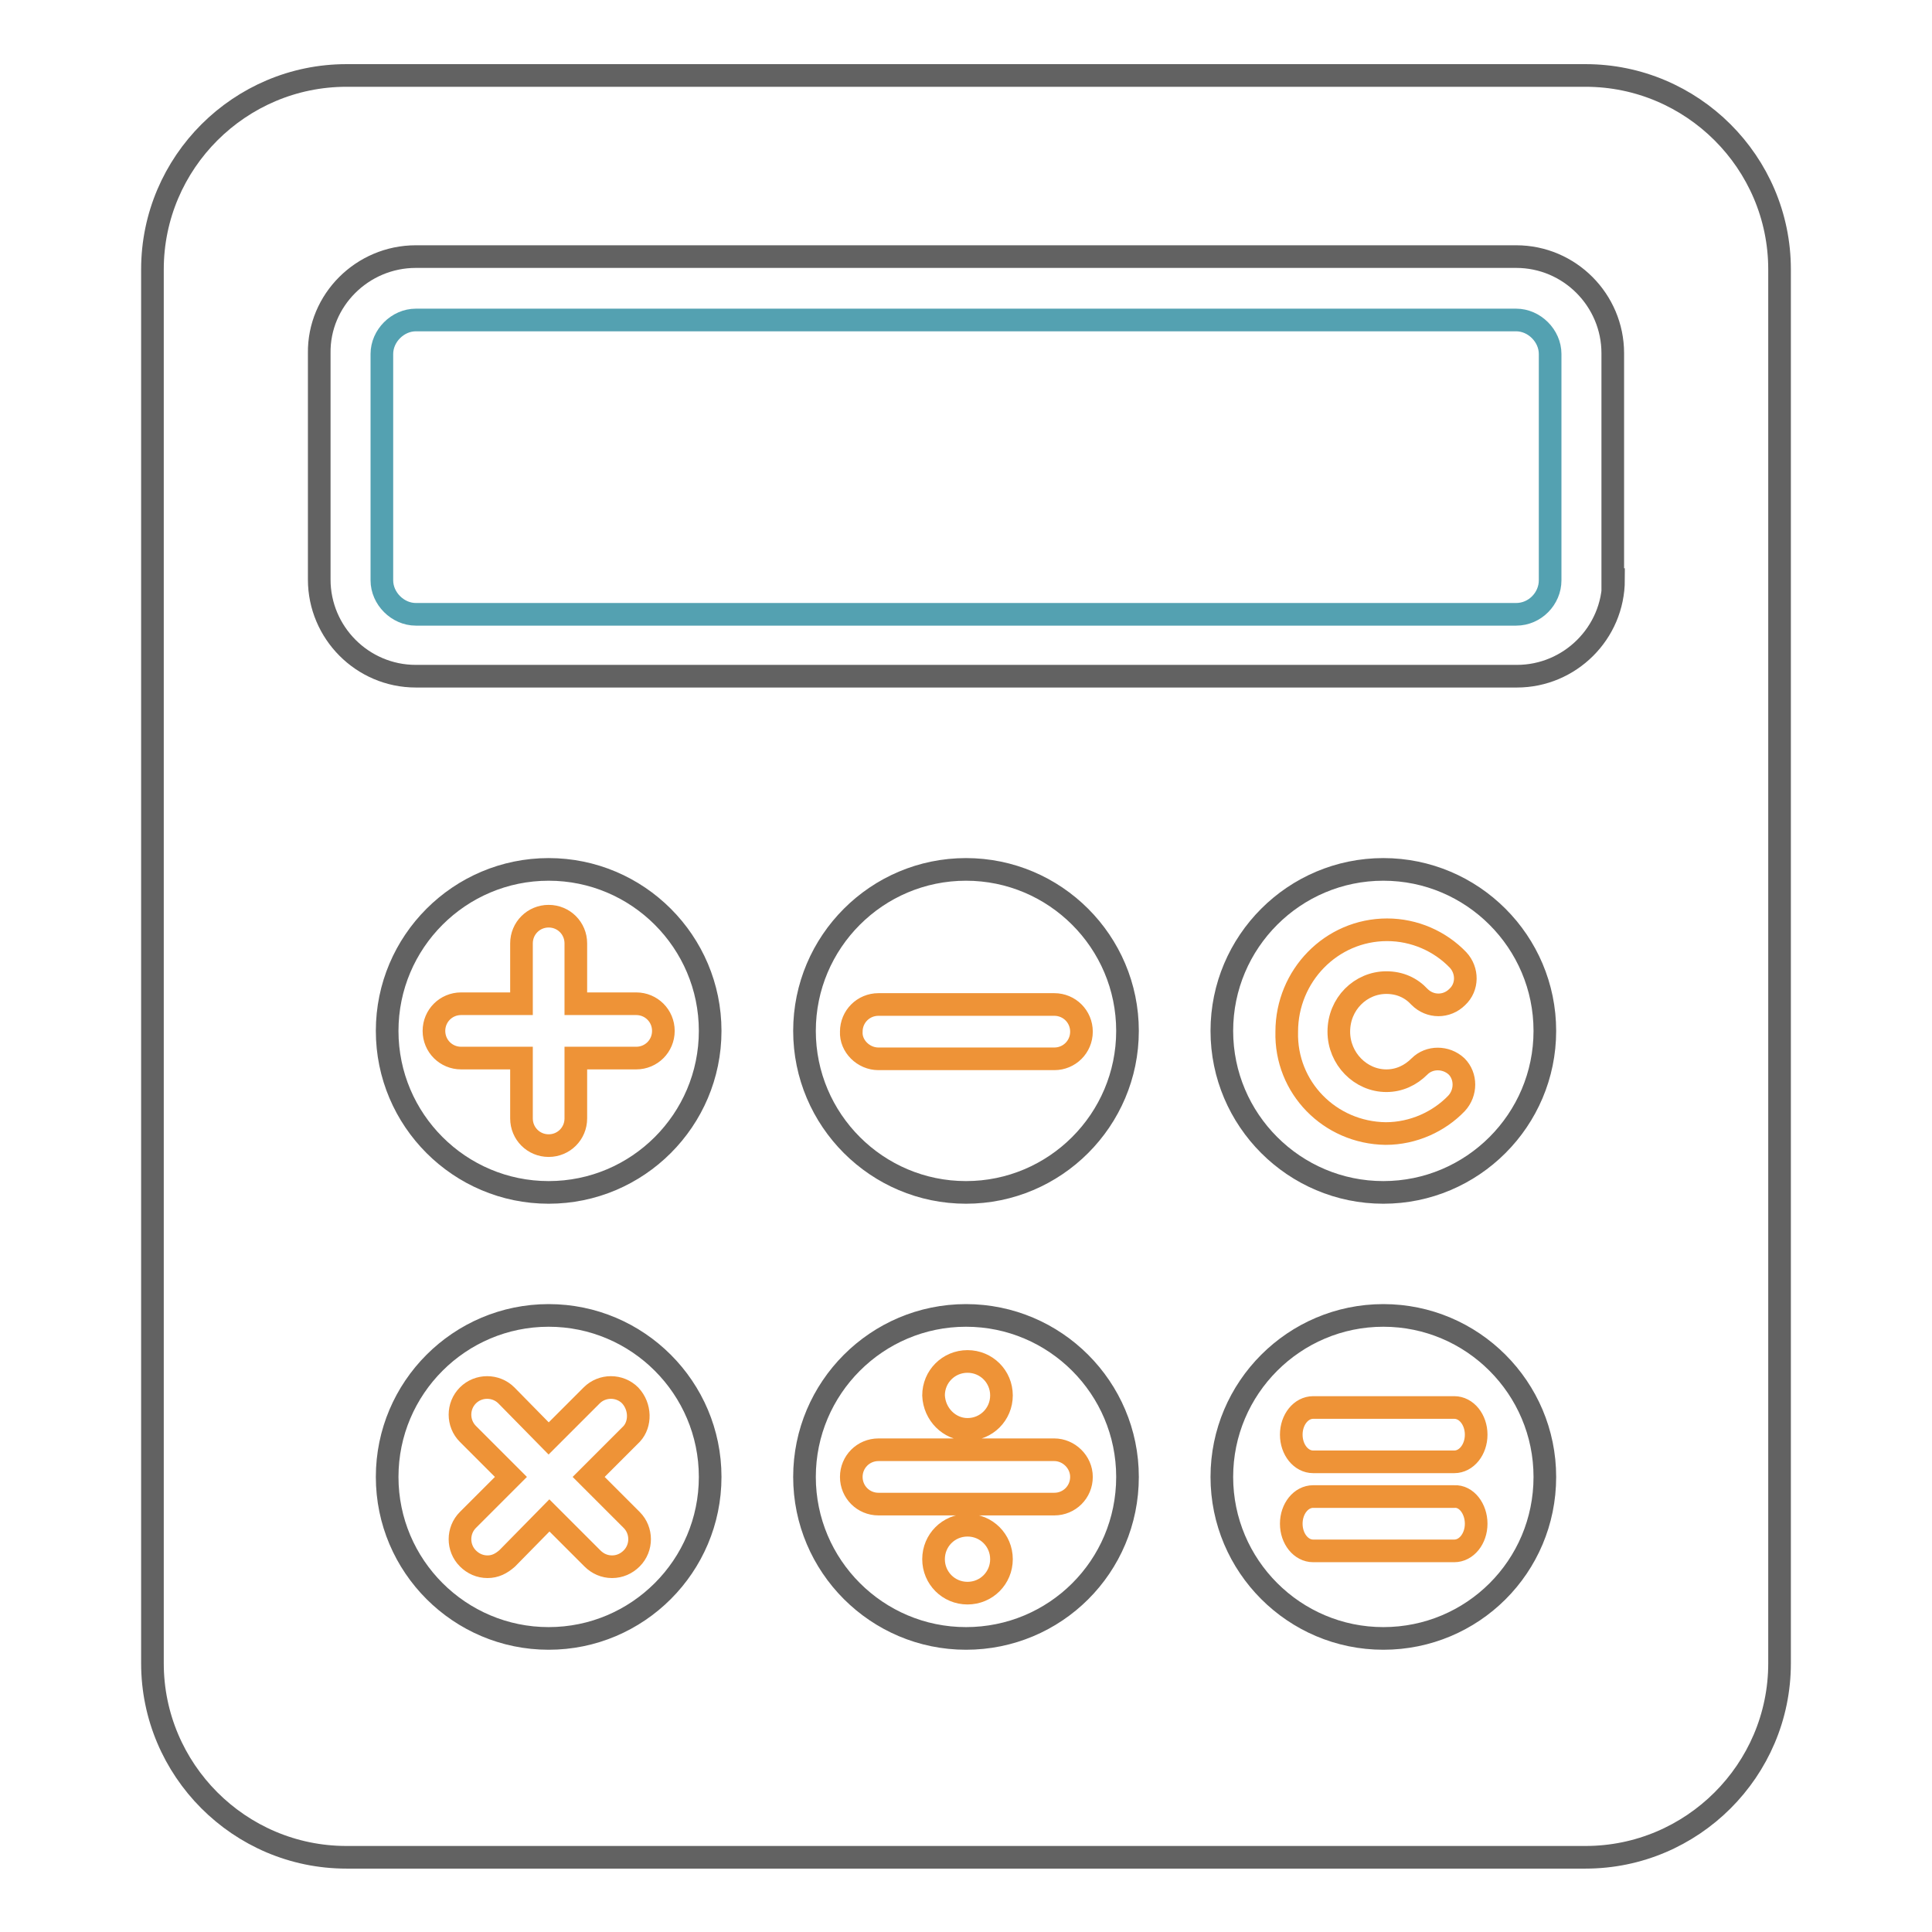 <?xml version="1.0" encoding="utf-8"?>
<!-- Svg Vector Icons : http://www.onlinewebfonts.com/icon -->
<!DOCTYPE svg PUBLIC "-//W3C//DTD SVG 1.1//EN" "http://www.w3.org/Graphics/SVG/1.1/DTD/svg11.dtd">
<svg version="1.1" xmlns="http://www.w3.org/2000/svg" xmlns:xlink="http://www.w3.org/1999/xlink" x="0px" y="0px" viewBox="0 0 256 256" enable-background="new 0 0 256 256" xml:space="preserve">
<g> <path stroke-width="3" fill-opacity="0" stroke="#54a1b1"  d="M200.9,81.4H55.1c-2.4,0-4.5-2.1-4.5-4.5v-30c0-2.4,2.1-4.5,4.5-4.5h145.8c2.4,0,4.5,2.1,4.5,4.5v30 C205.4,79.3,203.4,81.4,200.9,81.4L200.9,81.4z"/> <path stroke-width="3" fill-opacity="0" stroke="#626262"  d="M210.1,10H45.9c-14.1,0-25.7,11.5-25.7,25.7v184.7c0,14.1,11.5,25.7,25.7,25.7h164.2 c14.1,0,25.7-11.5,25.7-25.7V35.7C235.8,21.5,224.2,10,210.1,10z M72.7,217.1c-11.8,0-21.4-9.6-21.4-21.4 c0-11.8,9.6-21.4,21.4-21.4c11.8,0,21.4,9.6,21.4,21.4C94.1,207.5,84.5,217.1,72.7,217.1z M72.7,158c-11.8,0-21.4-9.6-21.4-21.4 c0-11.8,9.6-21.4,21.4-21.4c11.8,0,21.4,9.6,21.4,21.4C94.1,148.4,84.5,158,72.7,158z M128,217.1c-11.8,0-21.4-9.6-21.4-21.4 c0-11.8,9.6-21.4,21.4-21.4c11.8,0,21.4,9.6,21.4,21.4C149.4,207.6,139.8,217.1,128,217.1z M106.6,136.6c0-11.8,9.6-21.4,21.4-21.4 c11.8,0,21.4,9.6,21.4,21.4c0,11.8-9.6,21.4-21.4,21.4C116.2,158,106.6,148.4,106.6,136.6z M183.3,217.1 c-11.8,0-21.4-9.6-21.4-21.4c0-11.8,9.6-21.4,21.4-21.4c11.8,0,21.4,9.6,21.4,21.4C204.7,207.6,195.1,217.1,183.3,217.1z  M161.9,136.6c0-11.8,9.6-21.4,21.4-21.4c11.8,0,21.4,9.6,21.4,21.4c0,11.8-9.6,21.4-21.4,21.4C171.5,158,161.9,148.4,161.9,136.6z  M213.8,76.8c0,7.1-5.8,12.8-12.8,12.8H55.1c-7.1,0-12.8-5.8-12.8-12.8v-30C42.2,39.8,48,34,55.1,34h145.8 c7.1,0,12.8,5.8,12.8,12.8V76.8L213.8,76.8z"/> <path stroke-width="3" fill-opacity="0" stroke="#ee9337"  d="M84.3,133h-8v-8c0-2-1.6-3.6-3.6-3.6c-2,0-3.6,1.6-3.6,3.6v8h-8c-2,0-3.6,1.6-3.6,3.6c0,2,1.6,3.6,3.6,3.6 h8v8c0,2,1.6,3.6,3.6,3.6c2,0,3.6-1.6,3.6-3.6v-8h8c2,0,3.6-1.6,3.6-3.6C87.9,134.6,86.3,133,84.3,133z M116.4,140.3h23.3 c2,0,3.6-1.6,3.6-3.6c0-2-1.6-3.6-3.6-3.6h-23.3c-2,0-3.6,1.6-3.6,3.6C112.7,138.6,114.4,140.3,116.4,140.3z M83.5,184.9 c-1.4-1.4-3.7-1.4-5.1,0l-5.7,5.7l-5.6-5.7c-1.4-1.4-3.7-1.4-5.1,0c-1.4,1.4-1.4,3.7,0,5.1l5.7,5.7l-5.7,5.7 c-1.4,1.4-1.4,3.7,0,5.1c0.7,0.7,1.6,1.1,2.6,1.1s1.8-0.4,2.6-1.1l5.6-5.7l5.7,5.7c0.7,0.7,1.6,1.1,2.6,1.1s1.9-0.4,2.6-1.1 c1.4-1.4,1.4-3.7,0-5.1l-5.7-5.7l5.7-5.7C84.9,188.7,84.9,186.4,83.5,184.9L83.5,184.9z M143.3,195.7c0,2-1.6,3.6-3.6,3.6h-23.3 c-2,0-3.6-1.6-3.6-3.6s1.6-3.6,3.6-3.6h23.3C141.6,192.1,143.3,193.7,143.3,195.7z M128.2,202.1c-2.5,0-4.5,2-4.5,4.5 c0,2.5,2,4.5,4.5,4.5c2.5,0,4.5-2,4.5-4.5C132.7,204.1,130.7,202.1,128.2,202.1z M128.2,189.4c2.5,0,4.5-2,4.5-4.5 c0-2.5-2-4.5-4.5-4.5c-2.5,0-4.5,2-4.5,4.5C123.8,187.4,125.8,189.4,128.2,189.4z M195.6,201.9c0,2-1.3,3.6-2.9,3.6H174 c-1.6,0-2.9-1.6-2.9-3.6s1.3-3.6,2.9-3.6h18.7C194.3,198.2,195.6,199.9,195.6,201.9z M192.7,186.5H174c-1.6,0-2.9,1.6-2.9,3.6 c0,2,1.3,3.6,2.9,3.6h18.7c1.6,0,2.9-1.6,2.9-3.6C195.6,188.1,194.3,186.5,192.7,186.5z M183.6,150.2c3.7,0,7.1-1.6,9.4-4 c1.3-1.4,1.3-3.6,0-4.9c-1.4-1.3-3.6-1.3-4.9,0c-1.2,1.2-2.7,1.9-4.4,1.9c-3.4,0-6.3-2.9-6.3-6.5c0-3.7,2.9-6.5,6.3-6.5 c1.8,0,3.3,0.7,4.4,1.9c1.4,1.4,3.6,1.4,5,0c1.4-1.3,1.4-3.5,0.1-4.9c-2.4-2.5-5.8-4-9.4-4c-7.4,0-13.3,6.1-13.3,13.5 C170.3,144.1,176.2,150.1,183.6,150.2z"/></g>
</svg>